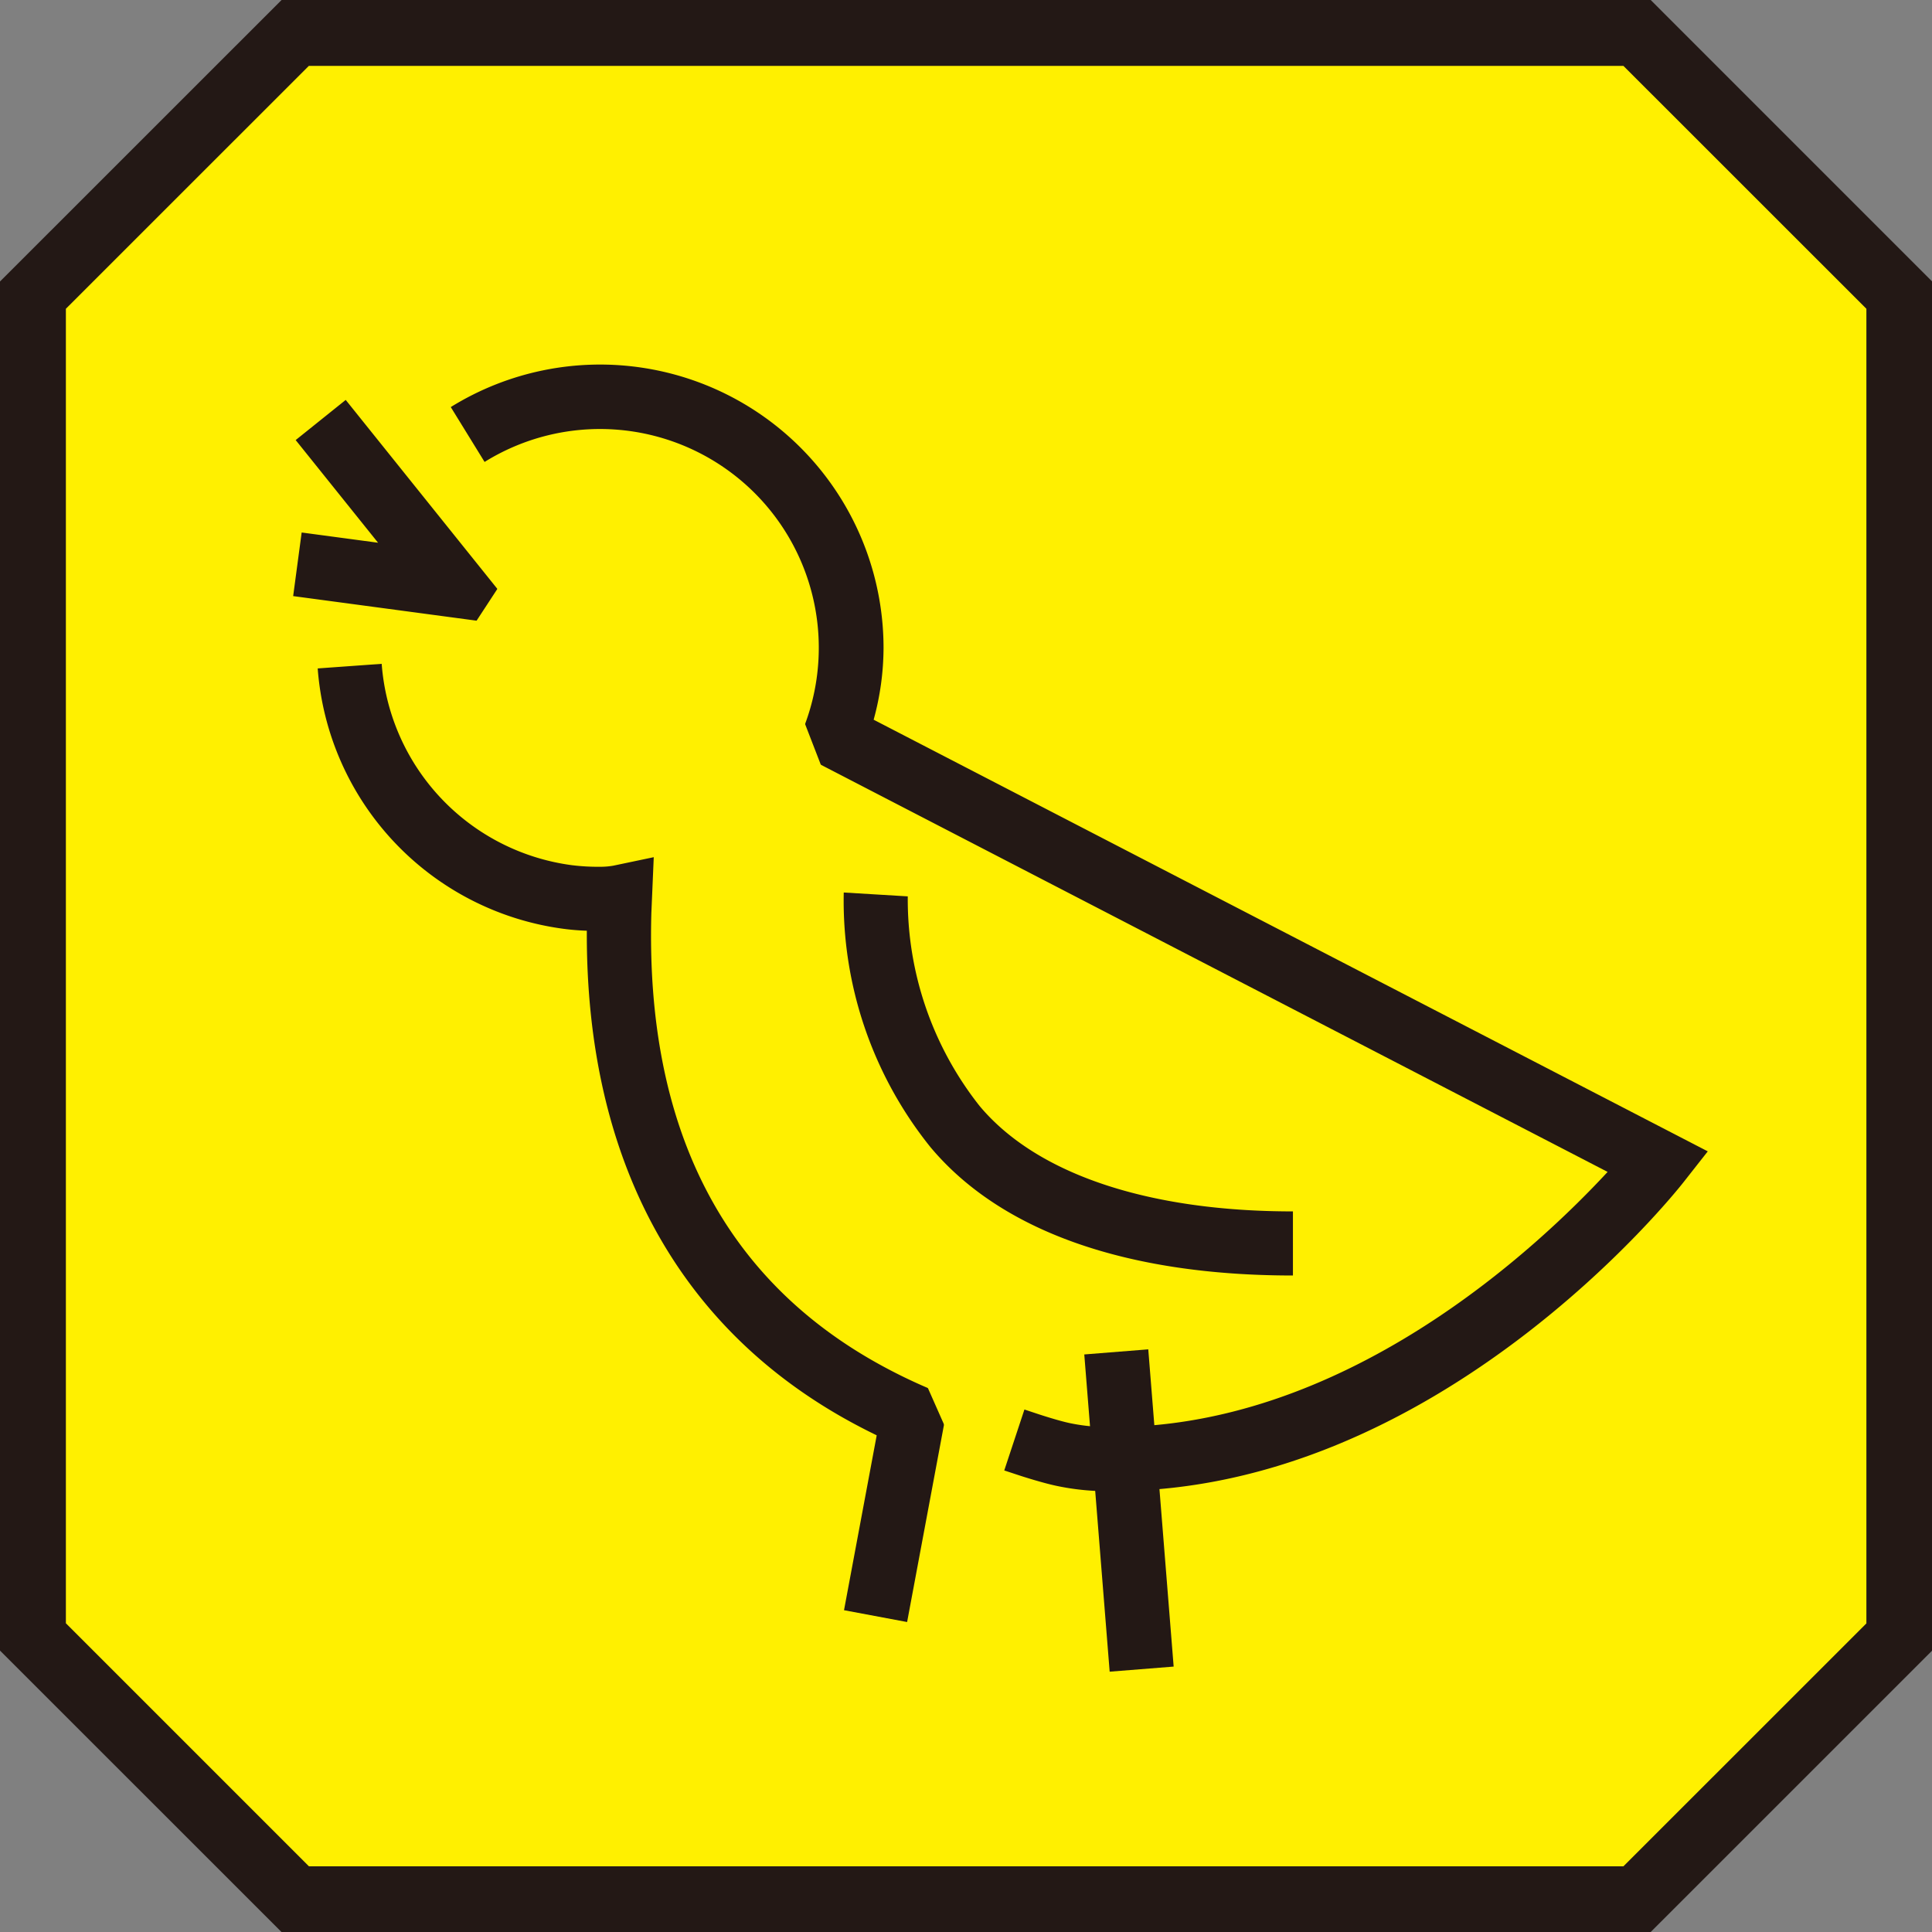<svg xmlns="http://www.w3.org/2000/svg" width="50" height="50"><rect width="100%" height="100%" fill="#808080" stroke="none"/><path d="M42.362.853H7.638L.851 7.638v34.725l6.785 6.785H42.36l6.787-6.785V7.638z" fill="#fff000"/><path d="M42.72 50H7.285L0 42.717V7.285L7.287 0H42.72l7.284 7.285v35.432zM7.995 48.3h34.019l6.288-6.286V7.991l-6.288-6.286H7.993L1.705 7.991V42.01z" fill="#231815"/><path d="M28.805 38.59h-.319a6.4 6.4 0 01-1.152-.138c-.362-.077-.9-.25-.955-.269l-.389-.128.522-1.577.386.128s.486.16.782.223a4.694 4.694 0 00.844.1c6.234.143 11.31-4.687 13.081-6.6L20.572 19.444l.257-.689a5.662 5.662 0 00-8.288-6.8l-.875-1.42a7.336 7.336 0 0111.2 6.232 7.061 7.061 0 01-.256 1.859l21.587 11.171-.621.79c-.257.33-6.392 8.003-14.771 8.003zm-4.823-.888a15.658 15.658 0 01-1.822-.825c-4.6-2.446-7-6.861-6.973-12.79a6.097 6.097 0 01-.6-.049 7.35 7.35 0 01-6.365-6.739l1.656-.119a5.685 5.685 0 004.922 5.211 5.519 5.519 0 00.728.041 1.929 1.929 0 00.343-.028l1.048-.22-.062 1.451c-.155 5.584 1.893 9.546 6.085 11.774a13.959 13.959 0 001.627.737zM13.676 16.243l-6.089-.816.22-1.646 1.977.265-2.132-2.657 1.295-1.039z" fill="#231815"/><path fill="#231815" d="M28.061 35.053l1.656-.132.657 8.21-1.656.132zm-6.218 6.619l1.088-5.82 1.633.306-1.088 5.82zm11.618-8.662c-4.318 0-7.563-1.149-9.381-3.322a10.177 10.177 0 01-2.244-6.59l1.657.1a8.622 8.622 0 001.86 5.426c1.471 1.758 4.351 2.727 8.108 2.727z"/><path d="M26.133 35.343l.22.36-1.868 1.284-.536-1.211zm-7.063-15.14l-.2-.37 1.927-1.194.478 1.236zm-4.575-3.474l-.183.38-2.093-.87.725-1.109z" fill="#fff000"/></svg>